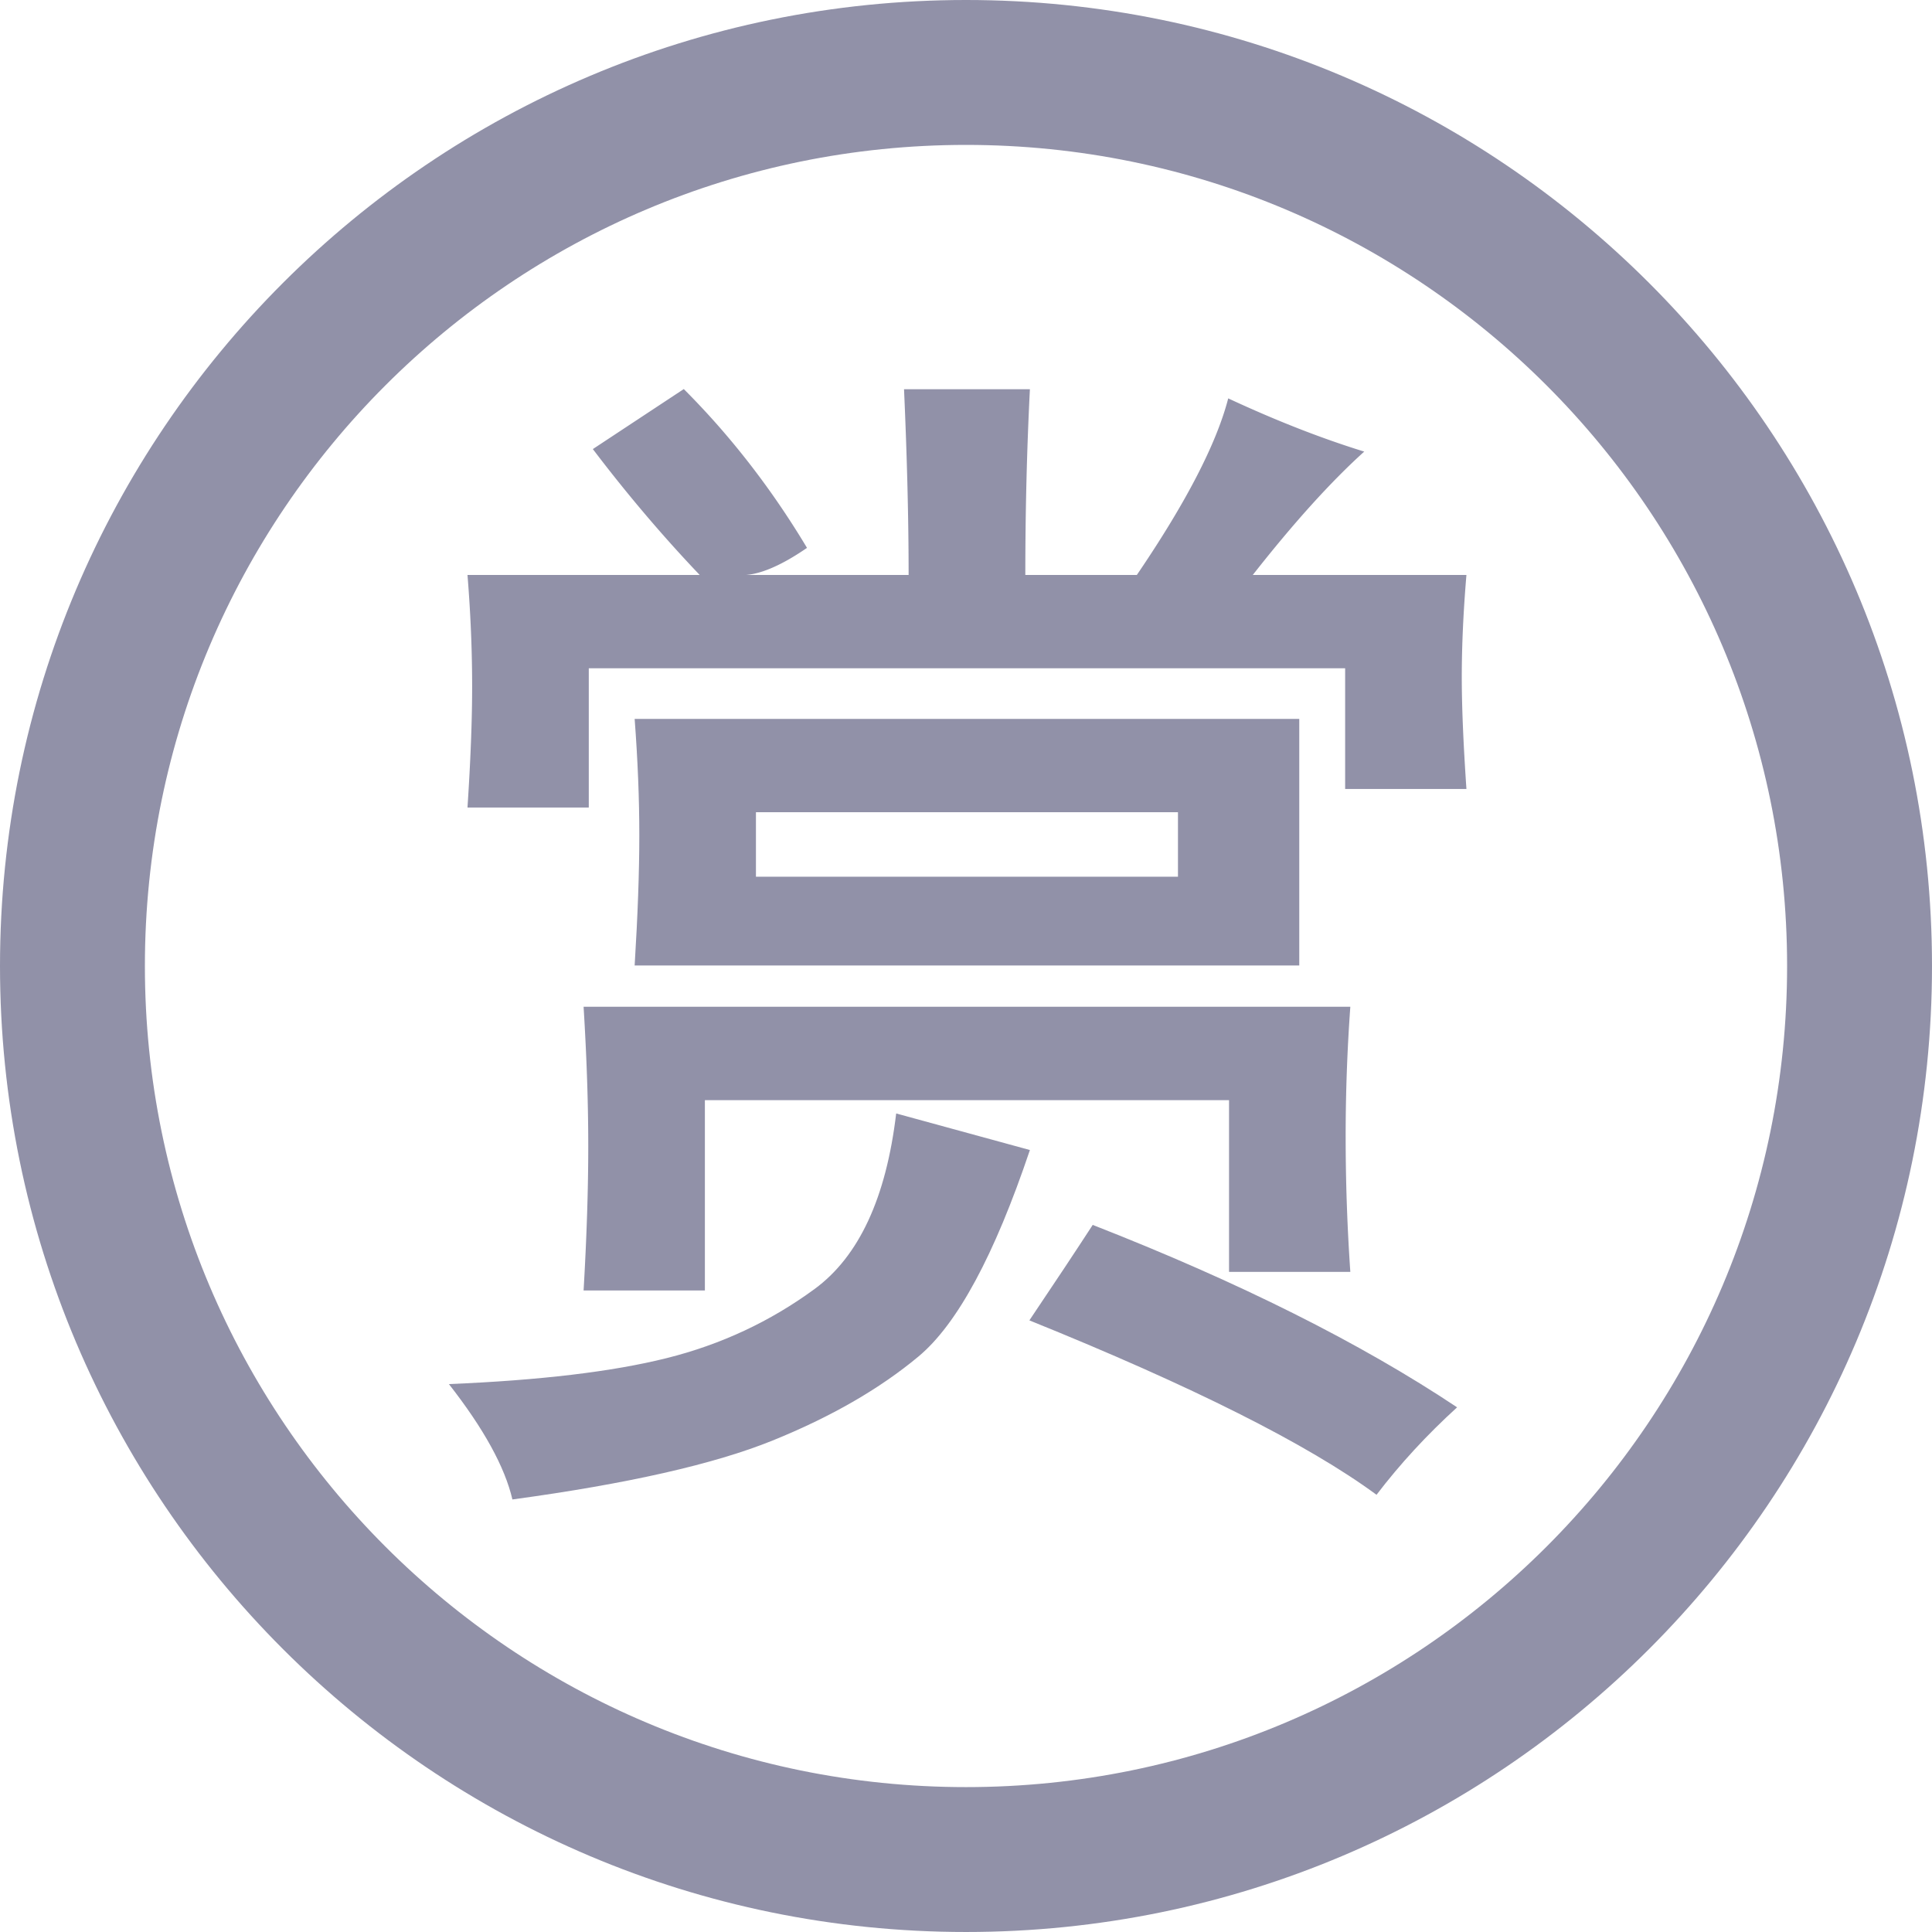 <svg t="1671353693925" class="icon" viewBox="0 0 1024 1024" version="1.1"
    xmlns="http://www.w3.org/2000/svg" p-id="2190" xmlns:xlink="http://www.w3.org/1999/xlink"
    width="200" height="200">
    <path
        d="M723.076 239.356c-17.757 16.023-37.443 37.826-59.07 65.381h113.237c-1.647 19.476-2.471 37.564-2.471 54.246 0 15.421 0.824 35.151 2.471 59.184h-64.287v-63.967h-400.89v73.809H247.778c1.649-25.022 2.464-46.4 2.464-64.121 0-19.148-0.815-38.857-2.464-59.15h123.074c-19.606-20.578-38.485-42.816-56.632-66.716 16.066-10.606 32.14-21.205 48.204-31.811 24.736 24.736 46.505 52.796 65.304 84.171-15.241 10.485-27.548 15.266-36.905 14.356h90.761c0-29.154-0.807-61.971-2.431-98.448h66.718c-1.622 31.93-2.429 64.747-2.429 98.448h59.107c26.037-38.283 42.19-69.478 48.439-93.587 25.464 11.843 49.498 21.245 72.09 28.204zM715.7 533.603a953.326 953.326 0 0 0-2.473 69.025c0 23.643 0.824 47.476 2.473 71.501h-64.281V583.101H373.602v100.883H309.315c1.649-28.349 2.473-53.831 2.473-76.448 0-22.565-0.825-47.207-2.473-73.93l406.384-0.002z"
        fill="#9191A8" p-id="2191"></path>
    <path
        d="M545.87 609.537c-18.797 55.827-38.492 92.305-59.07 109.446-20.58 17.143-46.338 31.984-77.29 44.516-30.942 12.541-76.925 22.957-137.924 31.246-4.001-17.21-15.223-37.591-33.659-61.153 48.197-1.989 86.671-6.571 115.435-13.763 28.762-7.187 54.896-19.399 78.383-36.628 23.493-17.237 37.911-48.249 43.248-93.042 23.627 6.457 47.252 12.922 70.878 19.379zM688.637 511.714H336.378c1.649-26.698 2.473-49.723 2.473-69.07 0-19.216-0.825-39.76-2.473-61.615h352.259v130.685z m-64.289-47.027v-34.206H400.665v34.206h223.684zM579.164 649.228c77.505 30.307 141.882 62.533 193.133 96.685-16.057 14.616-30.292 30.064-42.71 46.357-36.377-26.777-97.704-57.586-183.994-92.444 13.393-19.899 24.579-36.762 33.57-50.598z"
        fill="#9191A8" p-id="2192"></path>
    <path
        d="M1023.999 511.999c0 282.77-229.231 511.999-511.994 511.999C229.231 1024 0.001 794.771 0.001 511.999 0.001 229.236 229.231 0 512.004 0 794.769 0 1023.999 229.236 1023.999 511.999zM512.004 76.802c-240.357 0-435.208 194.849-435.208 435.197 0 240.355 194.851 435.206 435.208 435.206 240.35 0 435.199-194.851 435.199-435.206 0-240.346-194.849-435.197-435.199-435.197z"
        fill="#9191A8" p-id="2193"></path>
</svg>